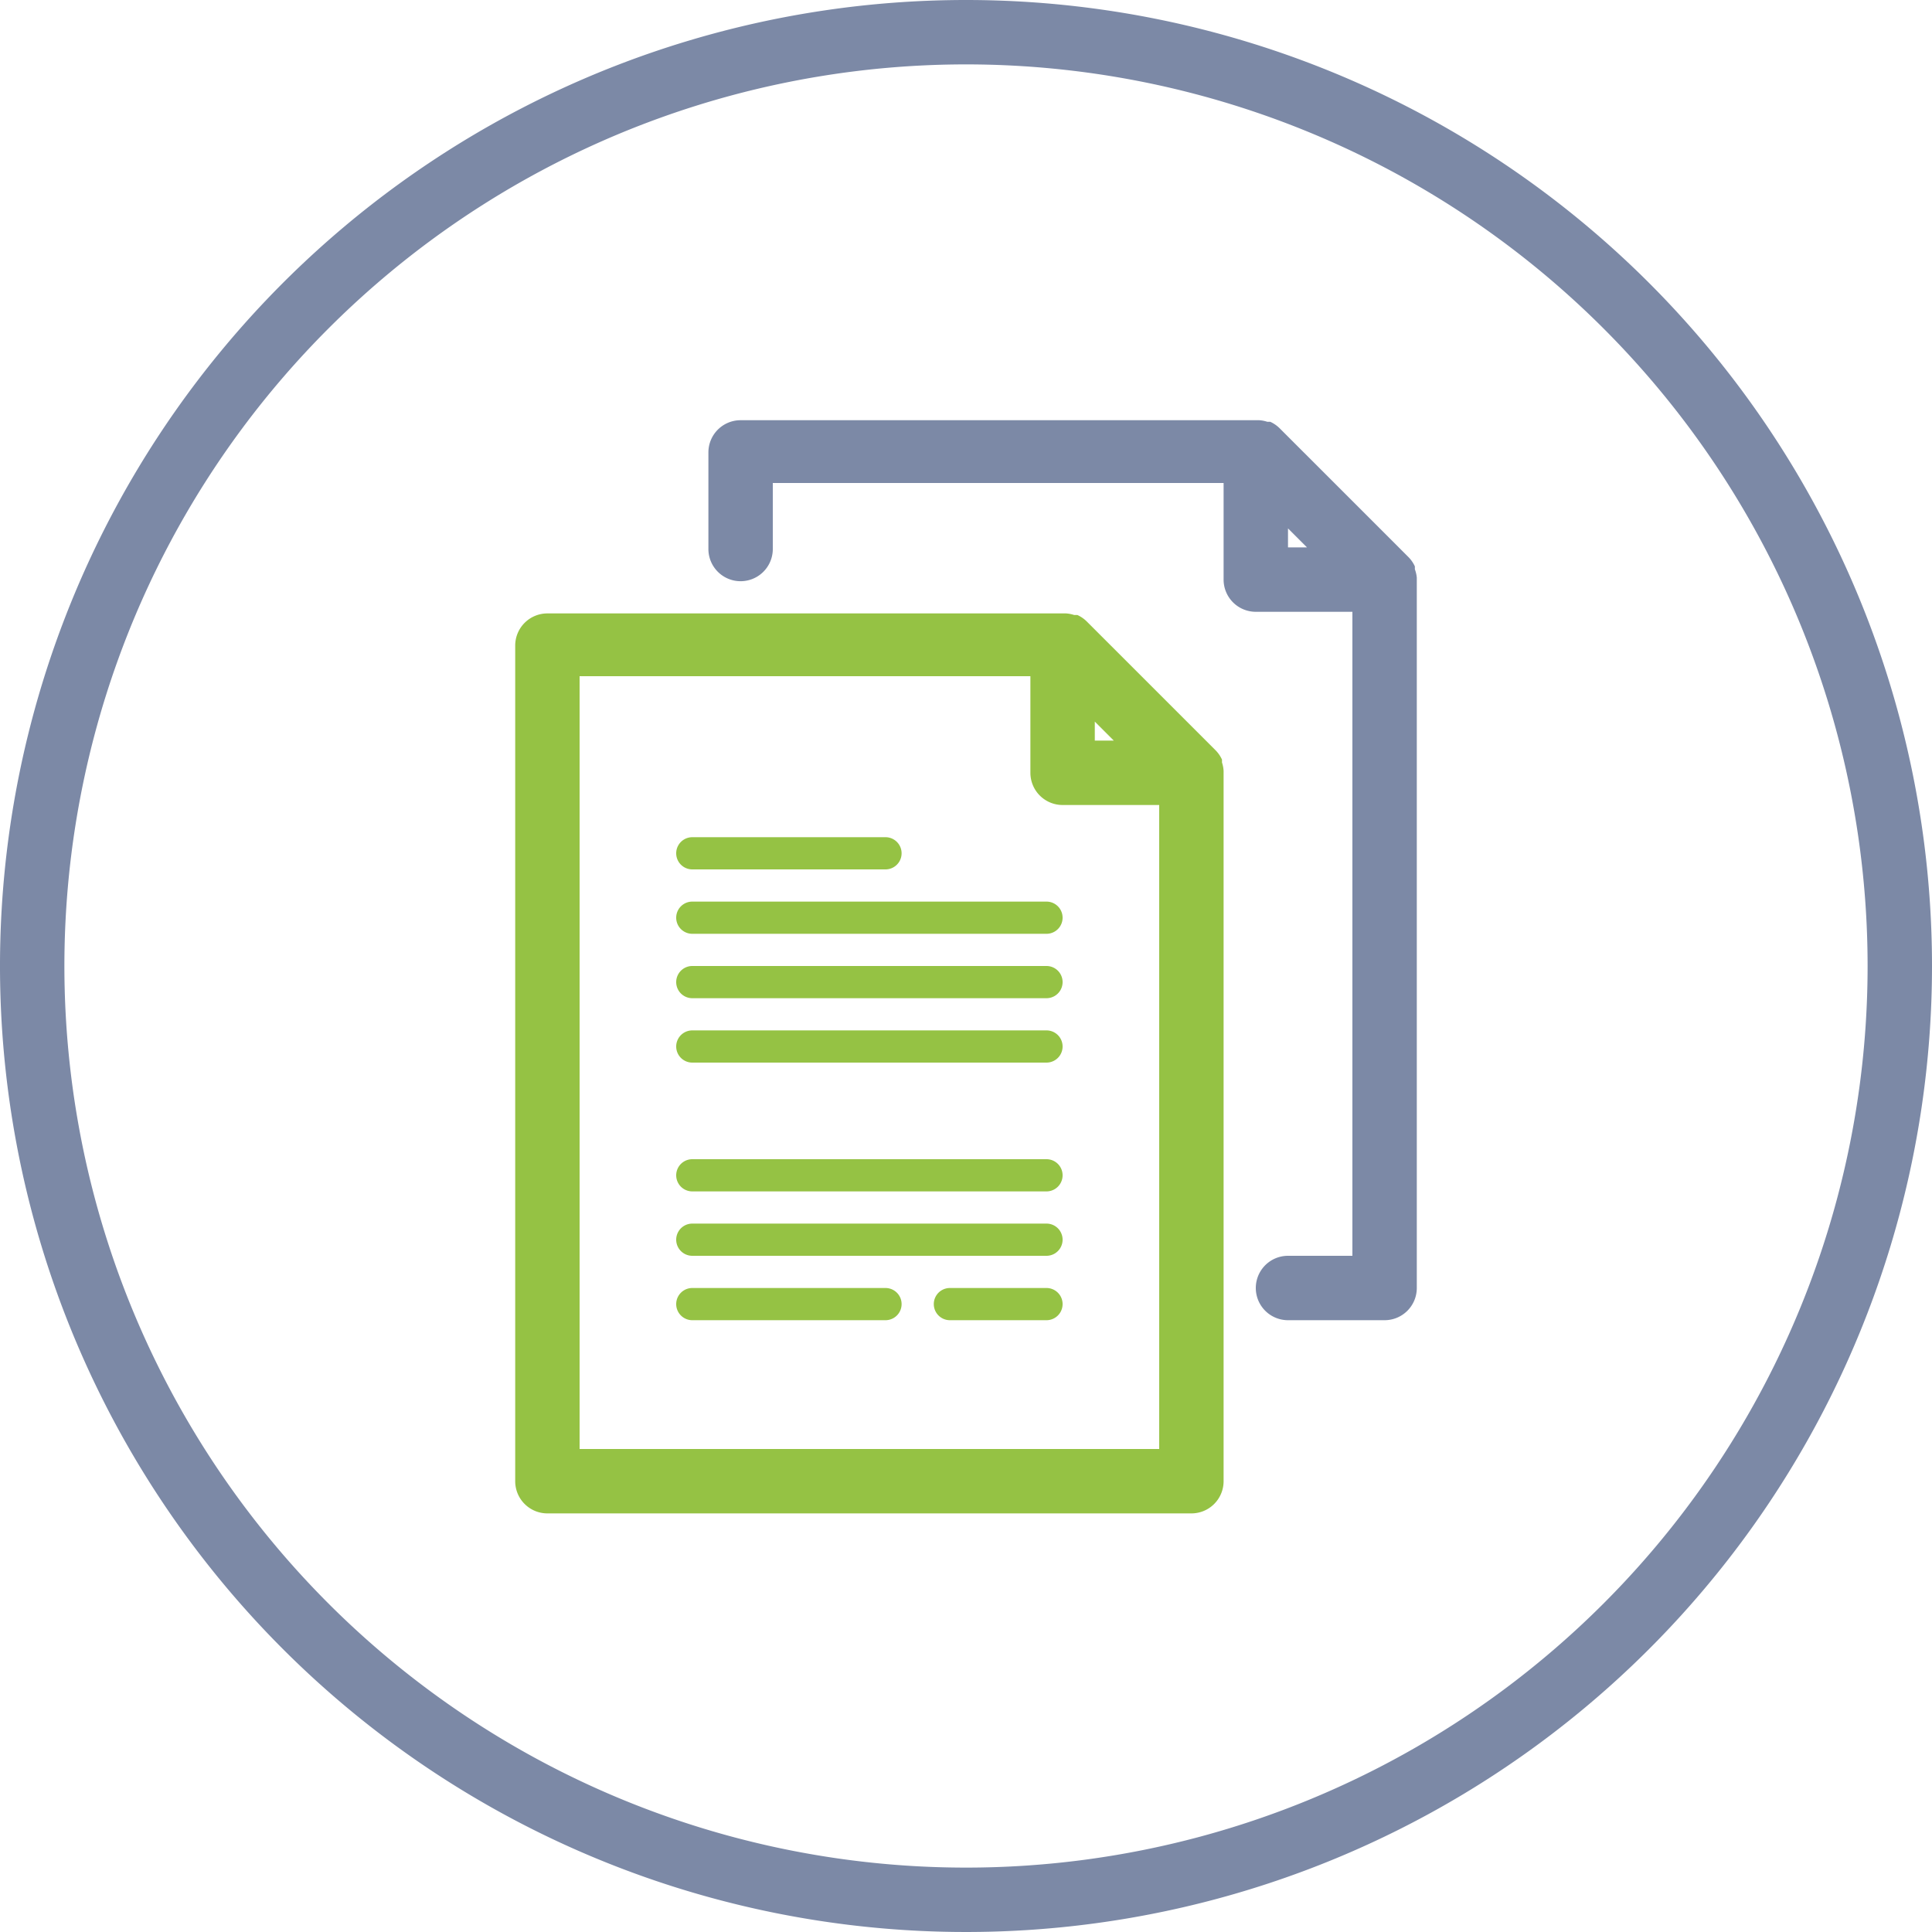<svg xmlns="http://www.w3.org/2000/svg" viewBox="0 0 60 60"><defs><style>.cls-1{fill:#7c89a6;}.cls-2{fill:#95c244;}</style></defs><title>02-05-06</title><g id="Layer_2" data-name="Layer 2"><g id="Vrstva_1" data-name="Vrstva 1"><path class="cls-1" d="M30,0A30,30,0,1,0,60,30,30,30,0,0,0,30,0Zm0,58A28,28,0,1,1,58,30,28,28,0,0,1,30,58Z"/><path class="cls-1" d="M43.94,17.68l0-.09a1,1,0,0,0-.2-.29l-4-4a1,1,0,0,0-.29-.2l-.09,0a1,1,0,0,0-.26-.05H23a1,1,0,0,0-1,1v3a1,1,0,0,0,2,0V15H38v3a1,1,0,0,0,1,1h3V39H40a1,1,0,0,0,0,2h3a1,1,0,0,0,1-1V18s0,0,0-.06A1,1,0,0,0,43.94,17.68ZM40,17v-.59l.59.59Z"/><path class="cls-2" d="M38,23.94a1,1,0,0,0-.05-.26l0-.09a1,1,0,0,0-.2-.29l-4-4a1,1,0,0,0-.29-.2l-.1,0a1,1,0,0,0-.26-.05H17a1,1,0,0,0-1,1V46a1,1,0,0,0,1,1H37a1,1,0,0,0,1-1V24S38,24,38,23.94ZM34.59,23H34v-.59ZM18,45V21H32v3a1,1,0,0,0,1,1h3V45Z"/><path class="cls-2" d="M32.5,38h-11a.5.5,0,0,0,0,1h11a.5.5,0,0,0,0-1Z"/><path class="cls-2" d="M32.5,36h-11a.5.5,0,0,0,0,1h11a.5.5,0,0,0,0-1Z"/><path class="cls-2" d="M32.5,32h-11a.5.5,0,0,0,0,1h11a.5.5,0,0,0,0-1Z"/><path class="cls-2" d="M32.5,30h-11a.5.5,0,0,0,0,1h11a.5.5,0,0,0,0-1Z"/><path class="cls-2" d="M32.5,28h-11a.5.5,0,0,0,0,1h11a.5.5,0,0,0,0-1Z"/><path class="cls-2" d="M27.5,40h-6a.5.5,0,0,0,0,1h6a.5.5,0,0,0,0-1Z"/><path class="cls-2" d="M21.5,27h6a.5.5,0,0,0,0-1h-6a.5.5,0,0,0,0,1Z"/><path class="cls-2" d="M32.5,40h-3a.5.5,0,0,0,0,1h3a.5.5,0,0,0,0-1Z"/></g></g></svg>